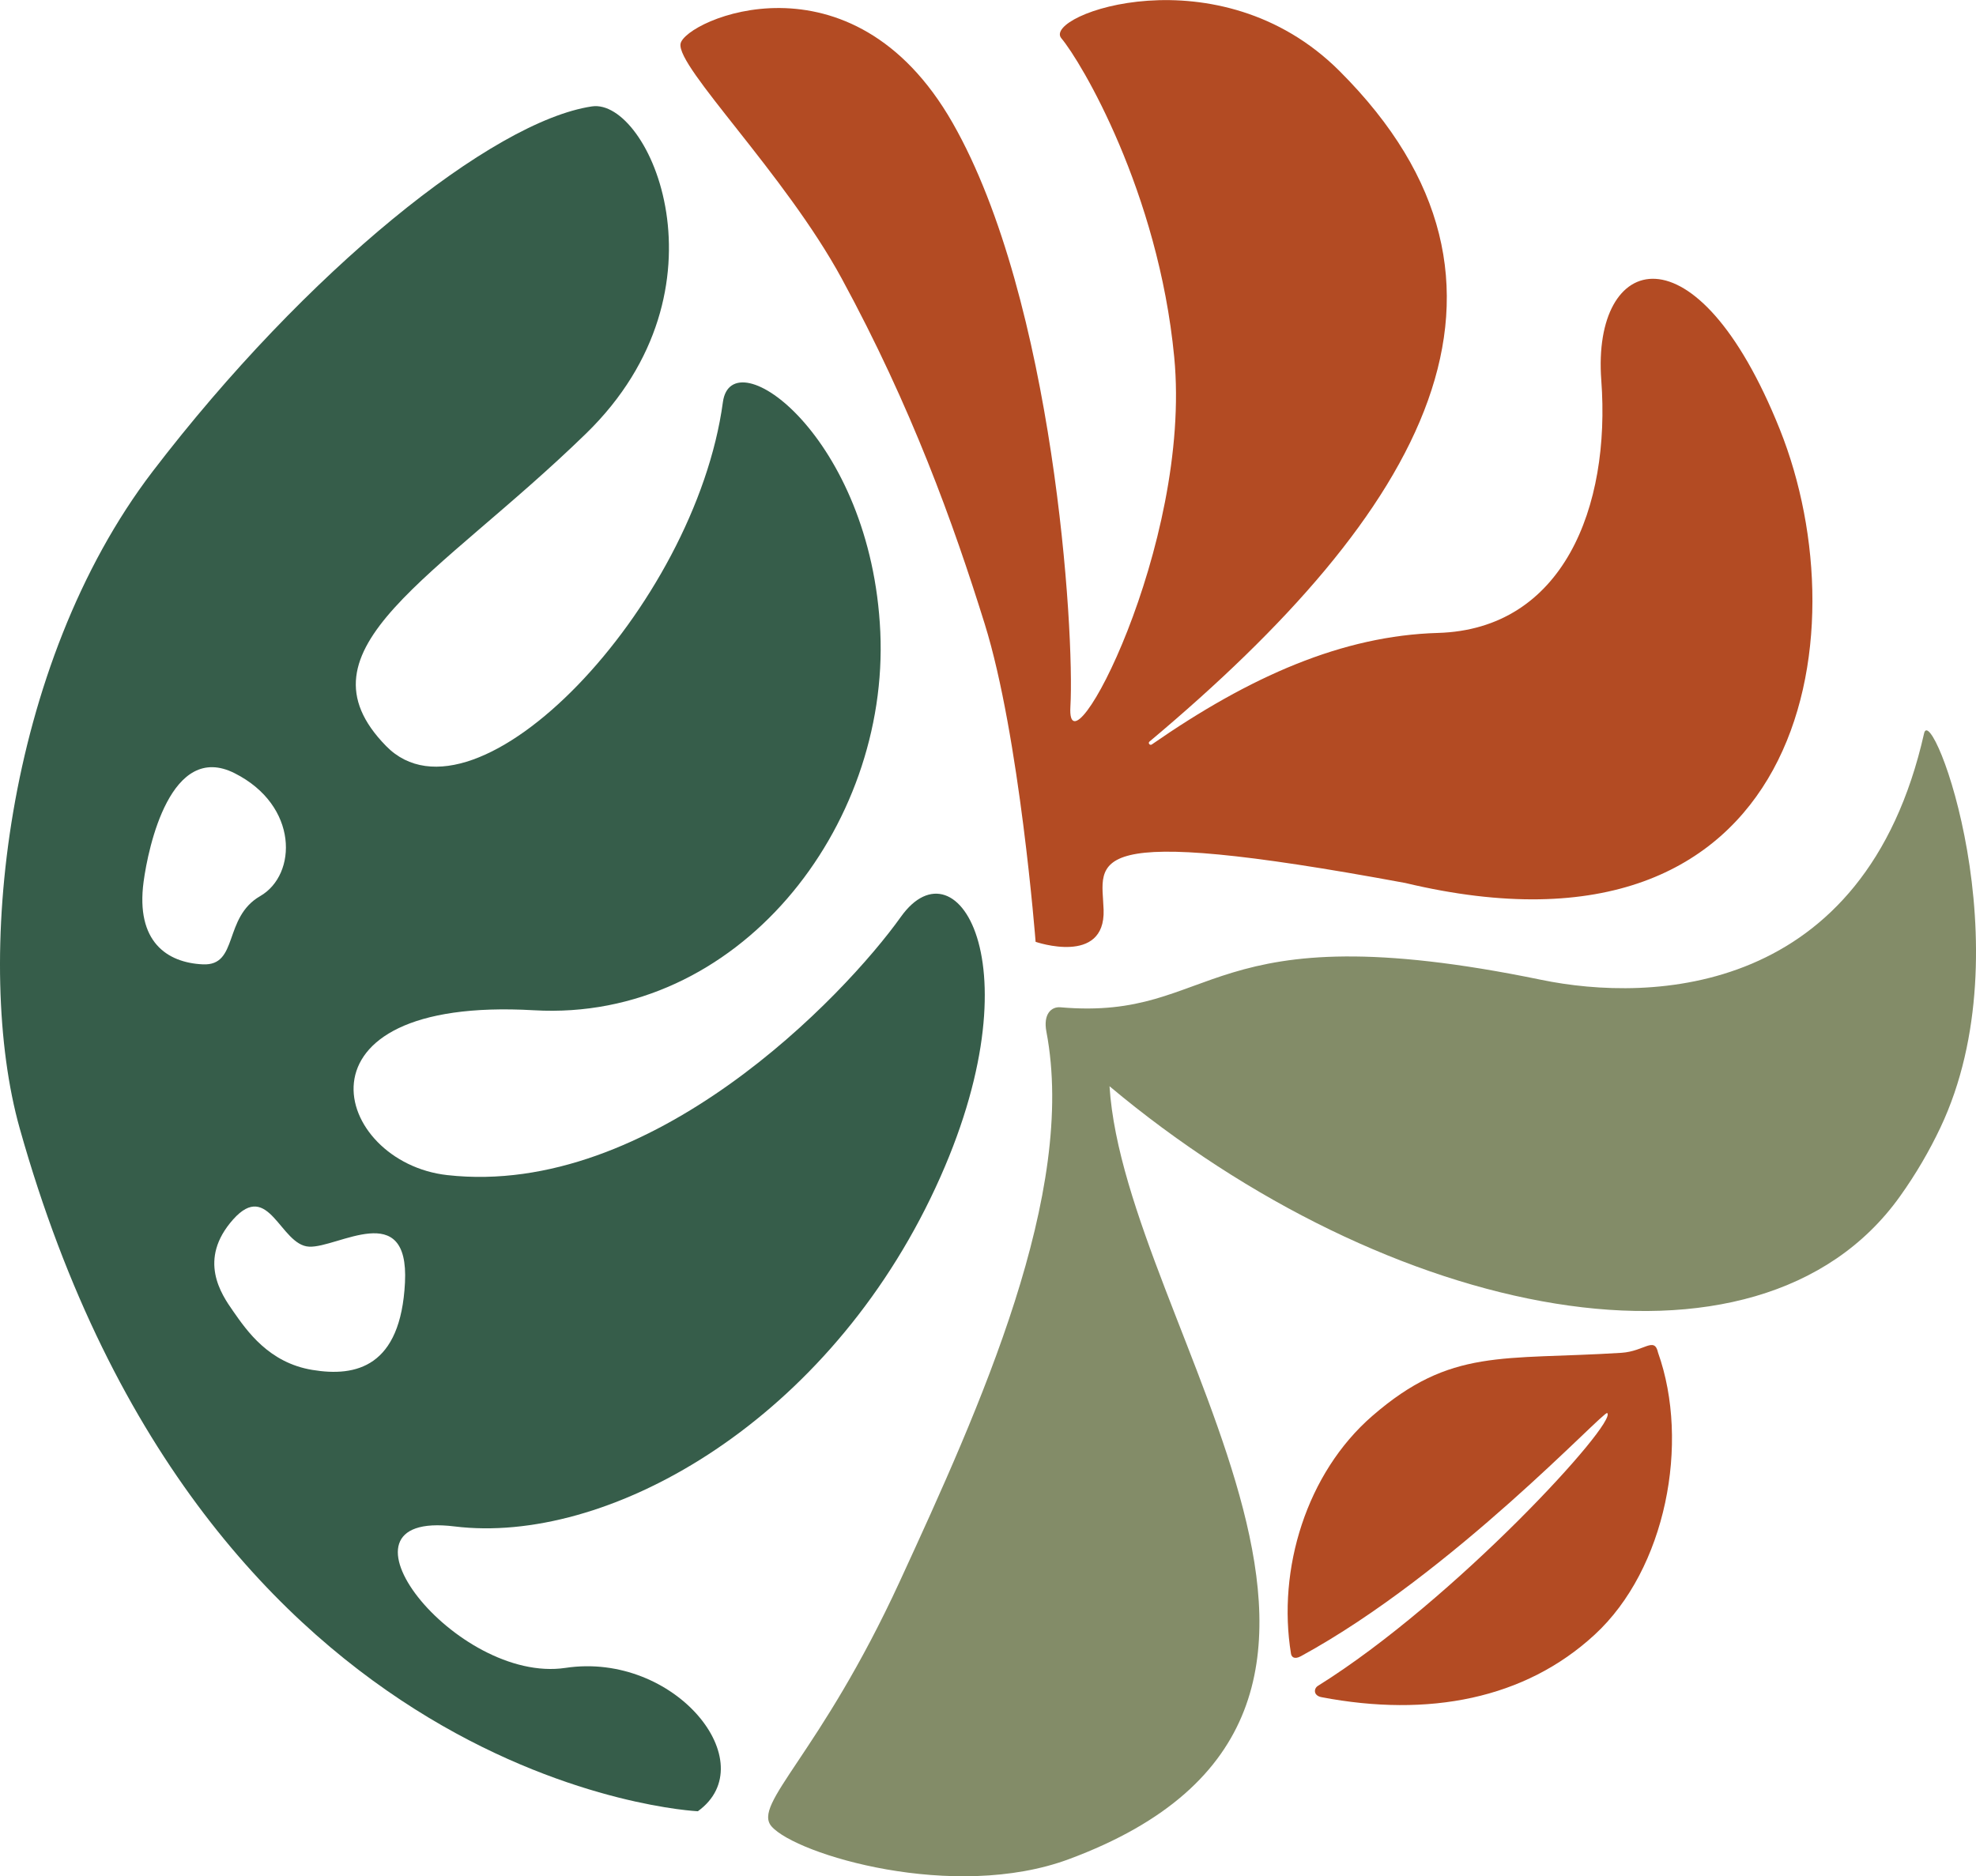 <?xml version="1.0" encoding="utf-8"?>
<!-- Generator: Adobe Illustrator 23.0.3, SVG Export Plug-In . SVG Version: 6.00 Build 0)  -->
<svg version="1.1" id="Layer_1" xmlns="http://www.w3.org/2000/svg" xmlns:xlink="http://www.w3.org/1999/xlink" x="0px" y="0px"
	 viewBox="0 0 227.23 215.81" style="enable-background:new 0 0 227.23 215.81;" xml:space="preserve">
<style type="text/css">
	.st0{fill:#B34B23;}
	.st1{fill:#365D4A;}
	.st2{fill:#F0E6DC;}
	.st3{fill:#838C68;}
</style>
<g>
	<path class="st0" d="M119.09,108.33c0,0-1.83-23.68-5.86-36.59c-3.6-11.55-8.41-24.93-16.44-39.71
		c-6.53-12.02-19.01-24.31-18.53-27s19.64-11.3,31.29,9.11s14.04,58.5,13.54,67.16c-0.5,8.66,14.02-18.57,11.94-40.23
		c-1.83-19.05-10.72-33.99-12.98-36.67c-2.25-2.68,18.12-10.09,31.99,3.77c24.68,24.66,9.73,50.65-21.86,77.13
		c-0.2,0.17,0.06,0.48,0.27,0.33c11.34-7.87,21.95-12.51,32.89-12.83c14.4-0.41,19.89-14.44,18.8-29.07
		c-1.09-14.64,10.91-18.32,20.52,5.63c9.6,23.95,2.72,63.13-43.06,52.2c-37.92-7.02-34.87-2.56-34.69,3.09
		C127.12,111.1,119.09,108.33,119.09,108.33z"/>
	<path class="st3" d="M223.13,129.71c-1.26,2.66-2.8,5.32-4.66,7.92c-16.41,22.94-58.9,14.11-90.88-12.69
		c1.76,27.94,40.74,72.04-4.67,88.9c-13.23,4.91-31.34-0.52-34.19-3.76c-2.27-2.59,5.53-8.18,14.76-28.23s20.37-44.66,16.84-63.19
		c-0.38-1.99,0.54-2.9,1.63-2.8c18.29,1.59,16.16-11.23,55.28-3.16c12.64,2.61,37.2,1.91,44.02-28.35
		C222.13,80.55,232.97,108.95,223.13,129.71"/>
	<path class="st1" d="M103.6,105.45c-6.51,9.13-28.67,32.35-52.17,29.71c-13.08-1.46-18.86-20.62,9.97-18.96
		c23.5,1.35,40.86-21.06,39.83-43.53c-1.03-22.47-17.09-33.85-18.1-26.42c-3.19,23.56-28.42,50.07-38.72,39.57
		c-10.97-11.19,5.88-19.3,22.99-35.96c17.11-16.66,7.24-38.61,0.66-37.62c-11.44,1.71-32.83,18.87-50.51,41.99
		C0.46,76.61-3,111.02,2.26,129.76c21.35,76,77.99,78.57,77.99,78.57c7.69-5.55-2.63-18.38-15.22-16.49
		c-12.59,1.89-28.4-18.2-12.76-16.27c17.37,2.14,42.02-11.52,54.74-37.76C119.72,111.58,110.11,96.32,103.6,105.45z M16.51,101.44
		c0.54-4.04,3.13-16.22,10.48-12.5c7.35,3.71,7.21,11.66,2.93,14.13c-4.28,2.47-2.46,8.04-6.59,7.85
		C19.2,110.73,15.6,108.31,16.51,101.44z M46.57,147.52c-0.49,9.72-5.63,10.88-10.64,10.05c-5.01-0.82-7.53-4.48-9.12-6.76
		c-1.36-1.94-4.11-5.93,0-10.55c4.11-4.61,5.43,2.97,8.73,3.13C38.82,143.57,47.06,137.8,46.57,147.52z"/>
	<path class="st0" d="M190.67,155.59c-0.42-1.91-1.58-0.16-4.21,0.01c-13.74,0.87-19.59-0.6-28.64,7.25
		c-7.58,6.57-10.96,17.65-9.36,27.37c0.05,0.29,0.31,0.72,1.13,0.28c17.5-9.54,34.84-28.29,35.23-27.97
		c1.26,1.03-17.54,21.57-33.27,31.38c-0.49,0.31-0.53,1.12,0.42,1.3c12.31,2.35,23.39,0.21,31.4-7.18
		C191.59,180.47,194.35,165.93,190.67,155.59z"/>
</g>
</svg>
